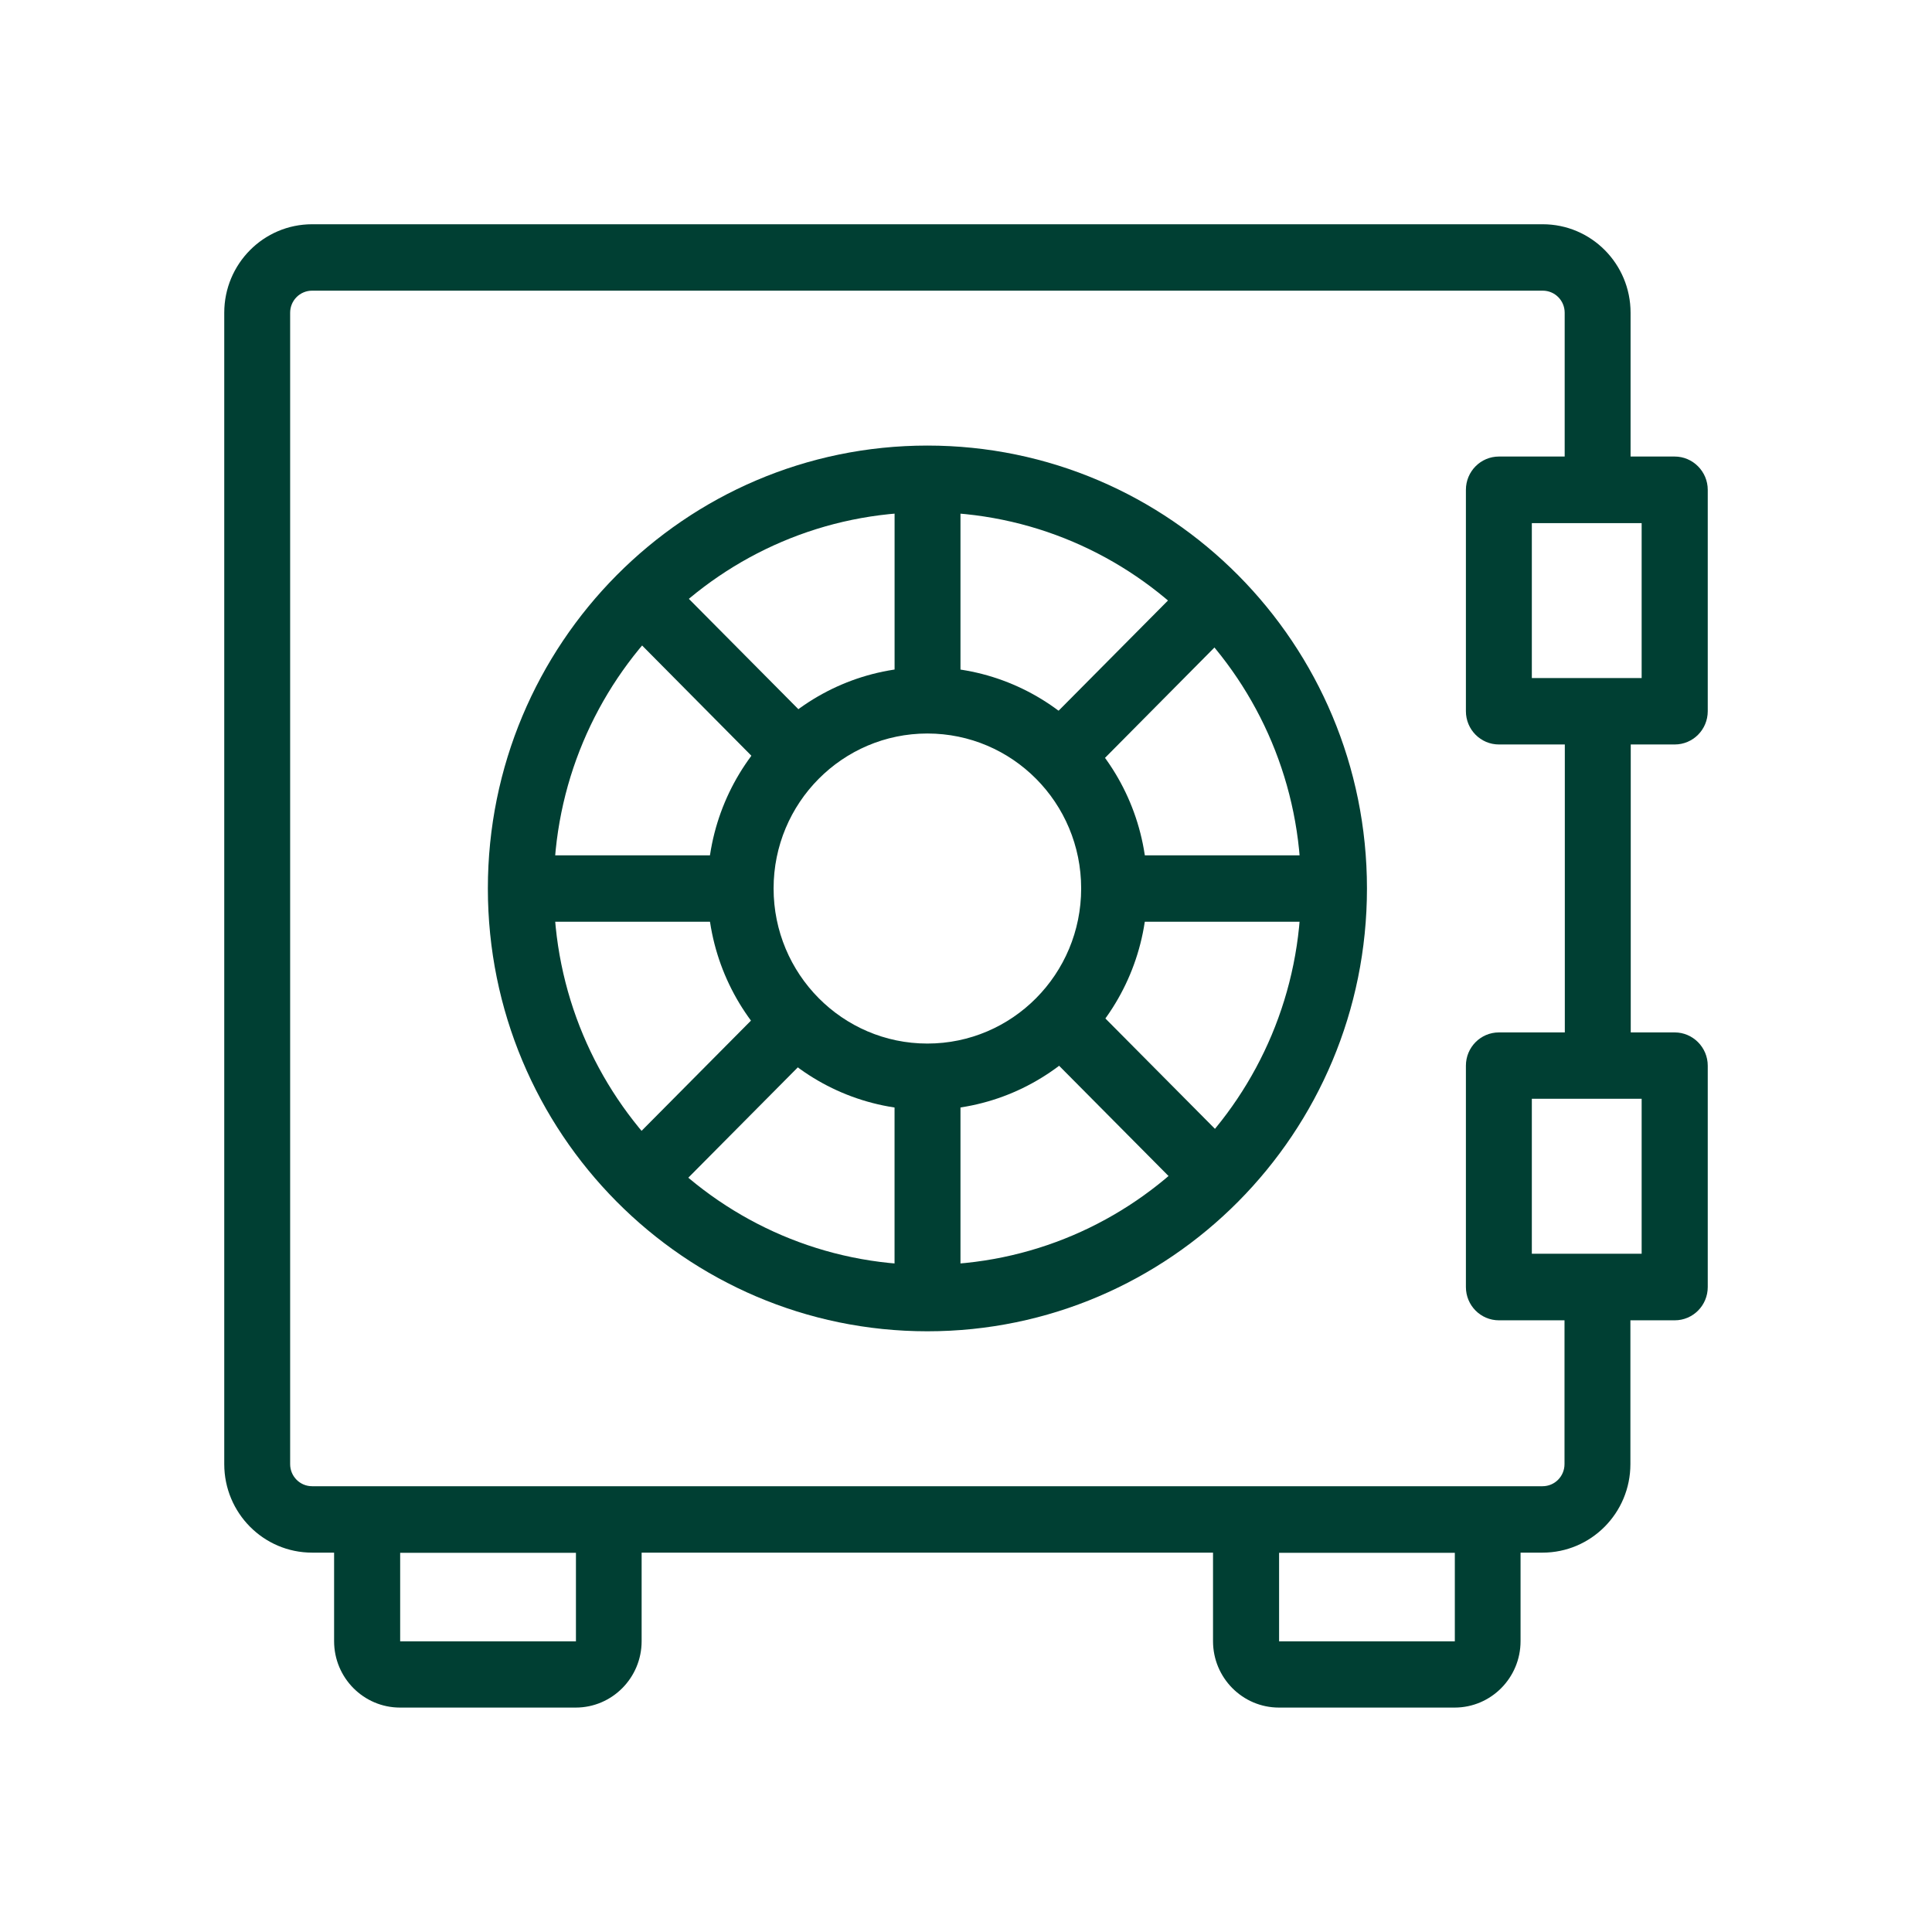 <svg width="56" height="56" viewBox="0 0 56 56" fill="none" xmlns="http://www.w3.org/2000/svg">
<g clip-path="url(#clip0_1036_1330)">
<path fill-rule="evenodd" clip-rule="evenodd" d="M42.49 14.198C42.49 13.665 42.918 13.233 43.448 13.233H48.542C49.066 13.233 49.5 13.665 49.5 14.198V20.614C49.5 21.148 49.072 21.579 48.542 21.579H43.448C42.918 21.579 42.49 21.148 42.49 20.614V14.198ZM44.401 15.163V19.654H47.584V15.163H44.401Z" fill="#003F33"/>
<path fill-rule="evenodd" clip-rule="evenodd" d="M9.047 8.425H44.716C45.069 8.425 45.353 8.71 45.353 9.066V14.199H47.263V9.066C47.263 7.648 46.124 6.5 44.716 6.5H9.047C7.64 6.5 6.5 7.648 6.5 9.066V42.438C6.5 43.855 7.64 45.004 9.047 45.004H9.684V47.57C9.684 48.632 10.54 49.495 11.594 49.495H16.688C17.742 49.495 18.598 48.632 18.598 47.57V45.004H35.16V47.57C35.16 48.632 36.016 49.495 37.07 49.495H42.164C43.218 49.495 44.074 48.632 44.074 47.57V45.004H44.711C46.118 45.004 47.258 43.855 47.258 42.438V37.305H45.348V42.438C45.348 42.793 45.064 43.079 44.711 43.079H9.047C8.694 43.079 8.41 42.793 8.41 42.438V9.066C8.41 8.71 8.694 8.425 9.047 8.425ZM42.169 45.009H37.075V47.575H42.169V45.009ZM16.694 45.009H11.599V47.575H16.694V45.009Z" fill="#003F33"/>
<path d="M47.268 20.62V30.89H45.357V20.62H47.268Z" fill="#003F33"/>
<path fill-rule="evenodd" clip-rule="evenodd" d="M42.49 30.89C42.49 30.356 42.918 29.925 43.448 29.925H48.542C49.066 29.925 49.5 30.356 49.5 30.89V37.305C49.5 37.839 49.072 38.27 48.542 38.27H43.448C42.918 38.27 42.49 37.839 42.49 37.305V30.89ZM44.401 31.849V36.34H47.584V31.849H44.401Z" fill="#003F33"/>
<path fill-rule="evenodd" clip-rule="evenodd" d="M26.881 36.664C32.864 36.664 37.711 31.779 37.711 25.752C37.711 19.725 32.864 14.846 26.881 14.846C20.899 14.846 16.051 19.73 16.051 25.752C16.051 31.774 20.899 36.664 26.881 36.664ZM26.881 38.588C33.918 38.588 39.622 32.841 39.622 25.752C39.622 18.663 33.918 12.915 26.881 12.915C19.845 12.915 14.141 18.663 14.141 25.752C14.141 32.841 19.845 38.588 26.881 38.588Z" fill="#003F33"/>
<path d="M24.04 30.016C23.505 29.655 23.044 29.197 22.68 28.663L17.57 33.812L18.919 35.176L24.034 30.022L24.04 30.016Z" fill="#003F33"/>
<path d="M25.929 30.798V37.305H27.84V30.798C27.529 30.857 27.208 30.89 26.882 30.89C26.555 30.89 26.234 30.857 25.924 30.798H25.929Z" fill="#003F33"/>
<path d="M29.787 29.973L34.945 35.17L36.294 33.806L31.125 28.599C30.772 29.138 30.311 29.607 29.787 29.973Z" fill="#003F33"/>
<path d="M31.891 26.717H38.349V24.793H31.891C31.95 25.105 31.982 25.429 31.982 25.758C31.982 26.086 31.95 26.41 31.891 26.723V26.717Z" fill="#003F33"/>
<path d="M31.115 22.889L36.193 17.768L34.844 16.409L29.771 21.52C30.301 21.887 30.756 22.35 31.12 22.889H31.115Z" fill="#003F33"/>
<path d="M27.84 20.711V14.204H25.93V20.711C26.24 20.652 26.561 20.62 26.887 20.62C27.214 20.62 27.535 20.652 27.845 20.711H27.84Z" fill="#003F33"/>
<path d="M24.055 21.477L19.02 16.404L17.672 17.762L22.691 22.825C23.055 22.291 23.52 21.833 24.055 21.477Z" fill="#003F33"/>
<path d="M21.878 24.792H15.42V26.717H21.878C21.82 26.404 21.788 26.081 21.788 25.752C21.788 25.423 21.82 25.099 21.878 24.787V24.792Z" fill="#003F33"/>
<path fill-rule="evenodd" clip-rule="evenodd" d="M26.881 30.248C29.342 30.248 31.338 28.237 31.338 25.752C31.338 23.267 29.342 21.261 26.881 21.261C24.419 21.261 22.423 23.272 22.423 25.752C22.423 28.232 24.419 30.248 26.881 30.248ZM26.881 32.173C30.396 32.173 33.254 29.299 33.254 25.752C33.254 22.204 30.402 19.336 26.881 19.336C23.36 19.336 20.508 22.21 20.508 25.752C20.508 29.294 23.36 32.173 26.881 32.173Z" fill="#003F33"/>
</g>
<defs>
<clipPath id="clip0_1036_1330">
<rect width="43" height="43" fill="white" transform="translate(6.5 6.5)"/>
</clipPath>
</defs>
</svg>
